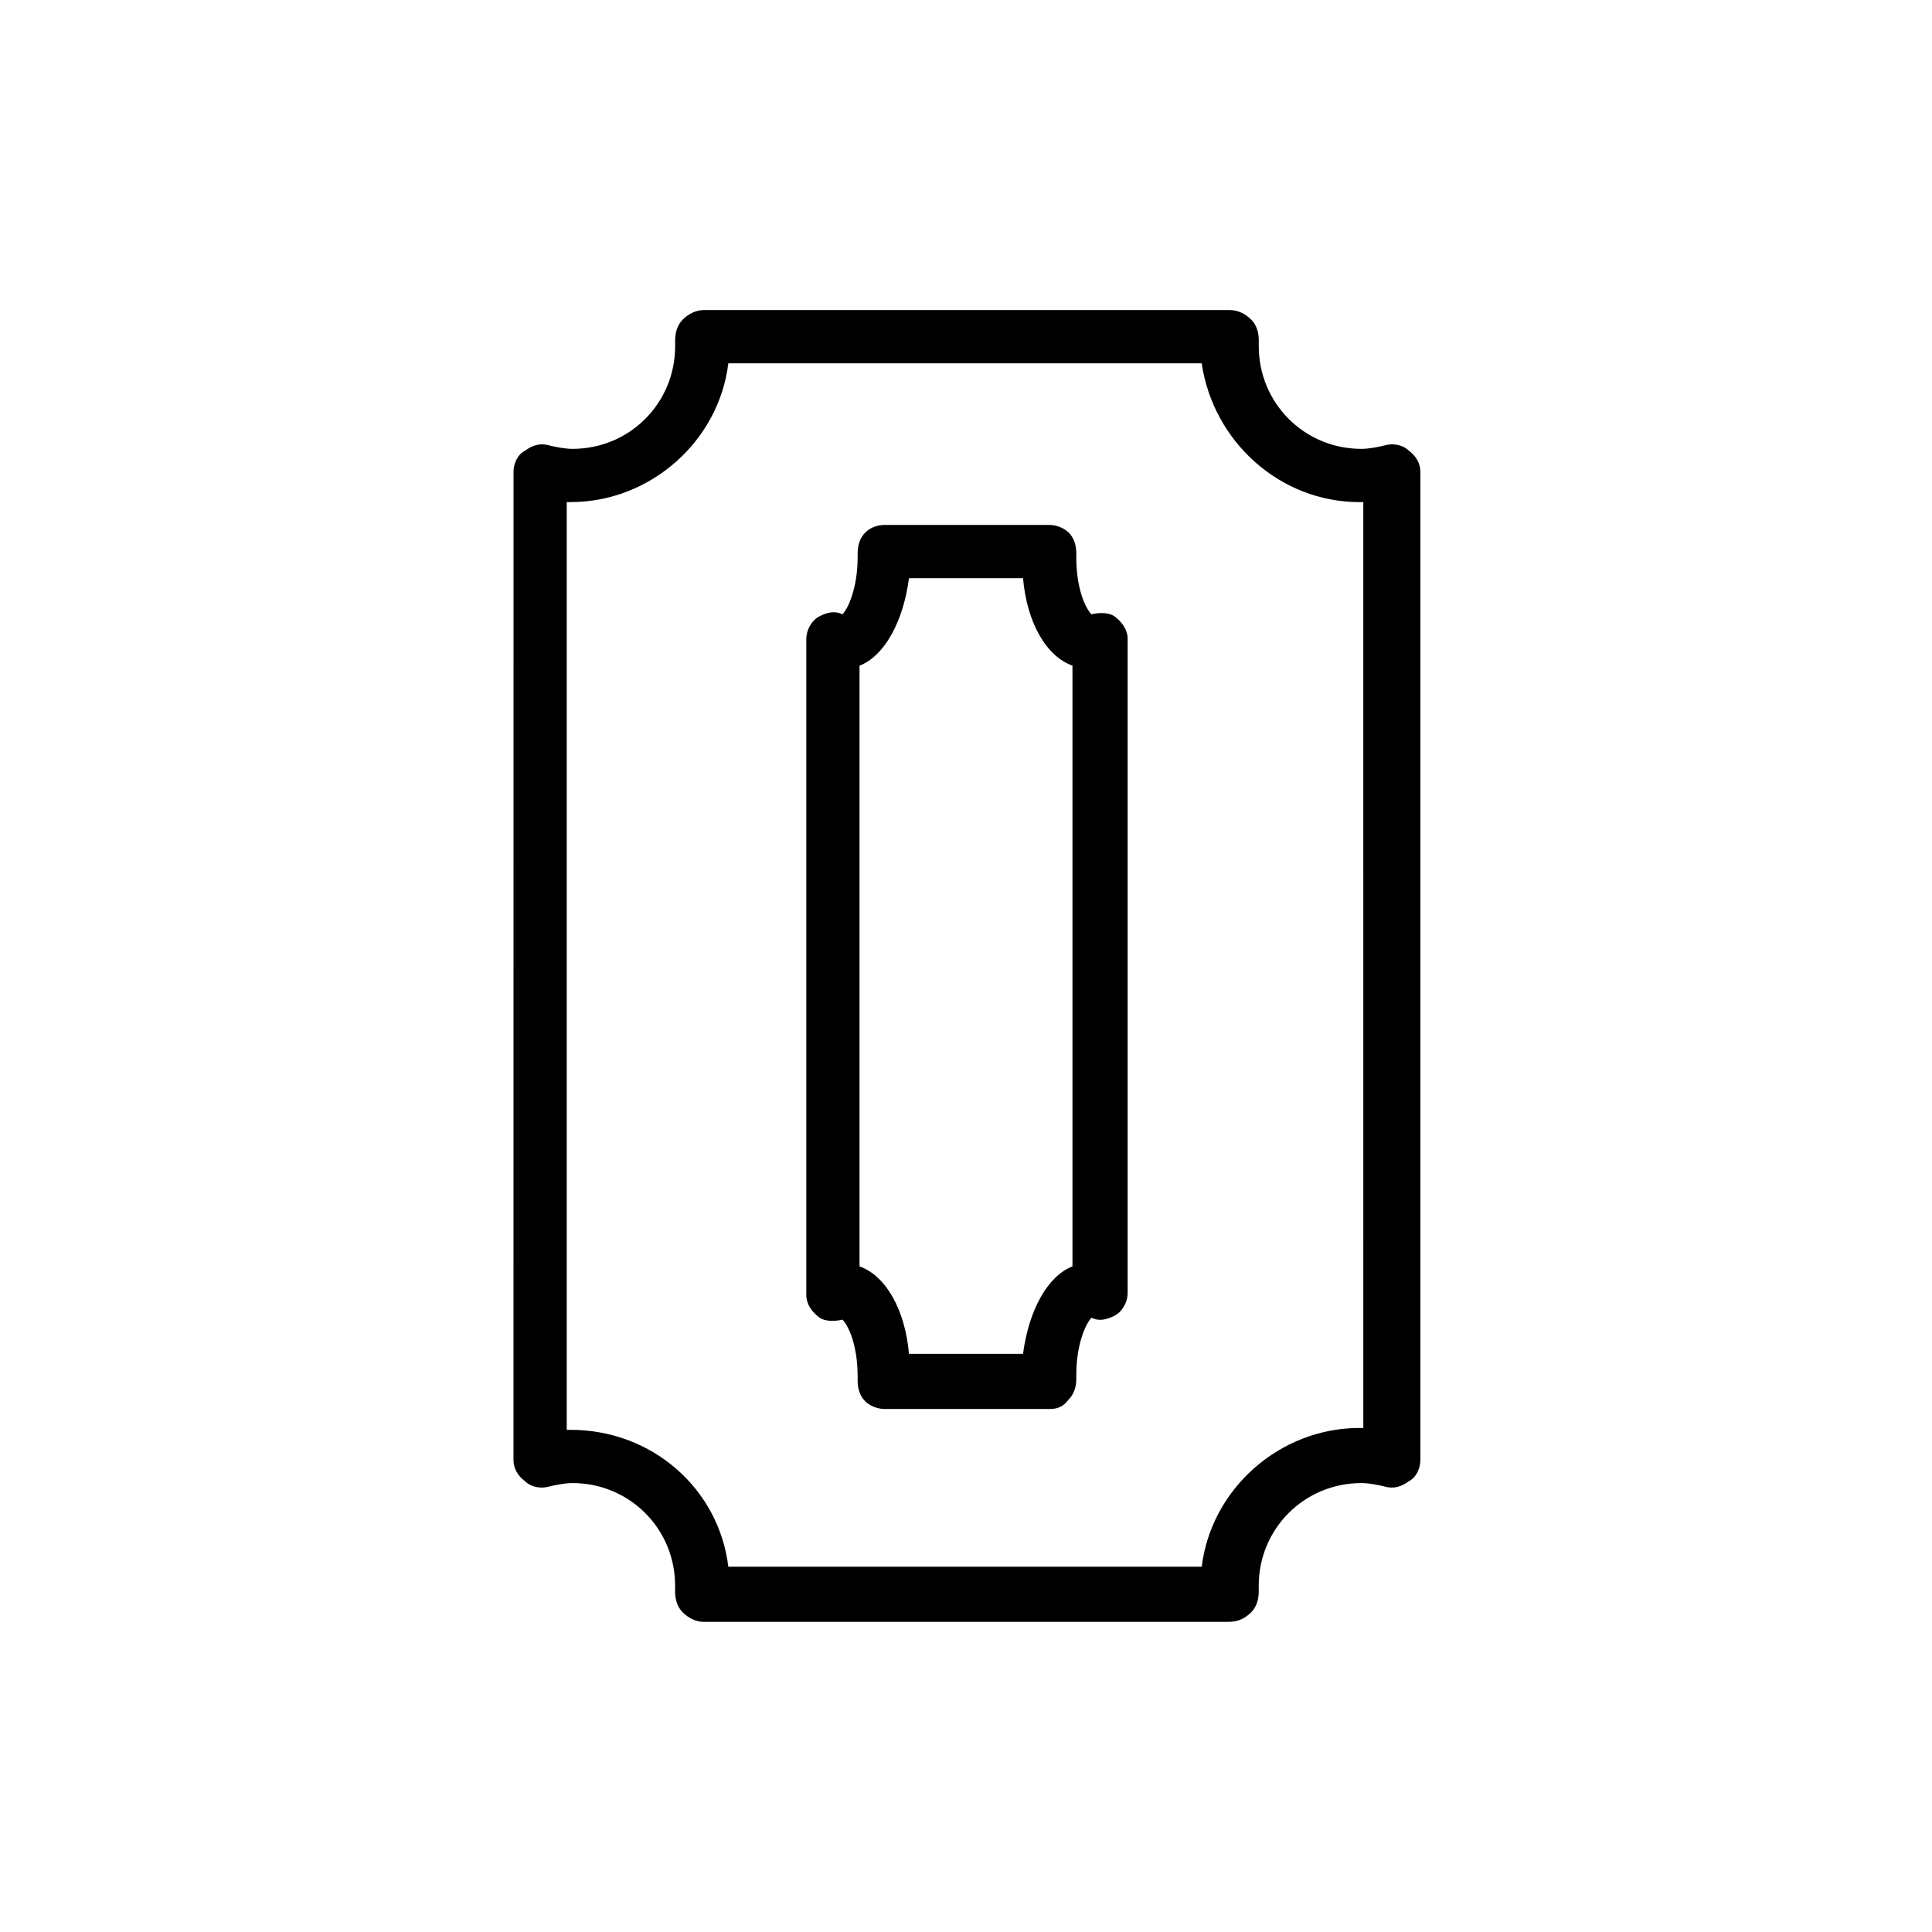 <?xml version="1.0" encoding="UTF-8"?>
<!-- Uploaded to: SVG Repo, www.svgrepo.com, Generator: SVG Repo Mixer Tools -->
<svg fill="#000000" width="800px" height="800px" version="1.1" viewBox="144 144 512 512" xmlns="http://www.w3.org/2000/svg">
 <g>
  <path d="m469.52 573.81h-139.05c-2.016 0-4.031-1.008-5.543-2.519-1.512-1.512-2.016-3.527-2.016-5.543v-1.512c0-15.113-12.09-27.207-27.207-27.207-2.016 0-4.535 0.504-6.551 1.008-2.016 0.504-4.535 0-6.047-1.512-2.016-1.512-3.023-3.527-3.023-5.543l0.008-261.98c0-2.016 1.008-4.535 3.023-5.543 2.016-1.512 4.031-2.016 6.047-1.512 2.016 0.504 4.535 1.008 6.551 1.008 15.113 0 27.207-12.09 27.207-27.207v-1.512c0-2.016 0.504-4.031 2.016-5.543s3.527-2.519 5.543-2.519h139.55c2.016 0 4.031 1.008 5.543 2.519s2.016 3.527 2.016 5.543v1.512c0 15.113 12.09 27.207 27.207 27.207 2.016 0 4.535-0.504 6.551-1.008 2.016-0.504 4.535 0 6.047 1.512 2.016 1.512 3.023 3.527 3.023 5.543l-0.012 261.98c0 2.016-1.008 4.535-3.023 5.543-2.016 1.512-4.031 2.016-6.047 1.512-2.016-0.504-4.535-1.008-6.551-1.008-15.113 0-27.207 12.09-27.207 27.207v1.512c0 2.016-0.504 4.031-2.016 5.543-2.012 2.012-4.027 2.516-6.043 2.516zm-132.5-14.609h125.45c2.519-20.656 20.656-36.777 41.816-36.777h1.008l-0.004-245.36h-1.008c-21.16 0-38.793-16.121-41.816-36.777l-125.45-0.004c-2.519 20.656-20.656 36.777-41.816 36.777h-1.008v245.86h1.008c21.664 0.004 39.297 15.621 41.816 36.277z"/>
  <path d="m422.17 517.39h-43.832c-2.016 0-4.031-1.008-5.039-2.016-1.512-1.512-2.016-3.527-2.016-5.543v-1.008c0-8.566-2.519-13.602-4.031-15.113-2.016 0.504-4.535 0.504-6.047-0.504-2.016-1.512-3.527-3.527-3.527-6.047l0.004-173.81c0-2.519 1.512-5.039 3.527-6.047s4.031-1.512 6.047-0.504c1.512-1.512 4.031-7.055 4.031-15.113v-1.008c0-2.016 0.504-4.031 2.016-5.543 1.512-1.512 3.527-2.016 5.039-2.016h43.832c2.016 0 4.031 1.008 5.039 2.016 1.512 1.512 2.016 3.527 2.016 5.543v1.008c0 8.566 2.519 13.602 4.031 15.113 2.016-0.504 4.535-0.504 6.047 0.504 2.016 1.512 3.527 3.527 3.527 6.047v173.31c0 2.519-1.512 5.039-3.527 6.047-2.016 1.008-4.031 1.512-6.047 0.504-1.512 1.512-4.031 7.055-4.031 15.113v1.008c0 2.016-0.504 4.031-2.016 5.543-1.52 2.016-3.031 2.519-5.043 2.519zm-37.285-14.609h30.23c1.512-11.586 6.551-20.656 13.098-23.176v-159.2c-7.055-2.519-12.09-11.586-13.098-23.176h-30.23c-1.512 11.586-6.551 20.656-13.098 23.176v159.2c7.055 2.519 12.09 11.586 13.098 23.176z"/>
 </g>
</svg>